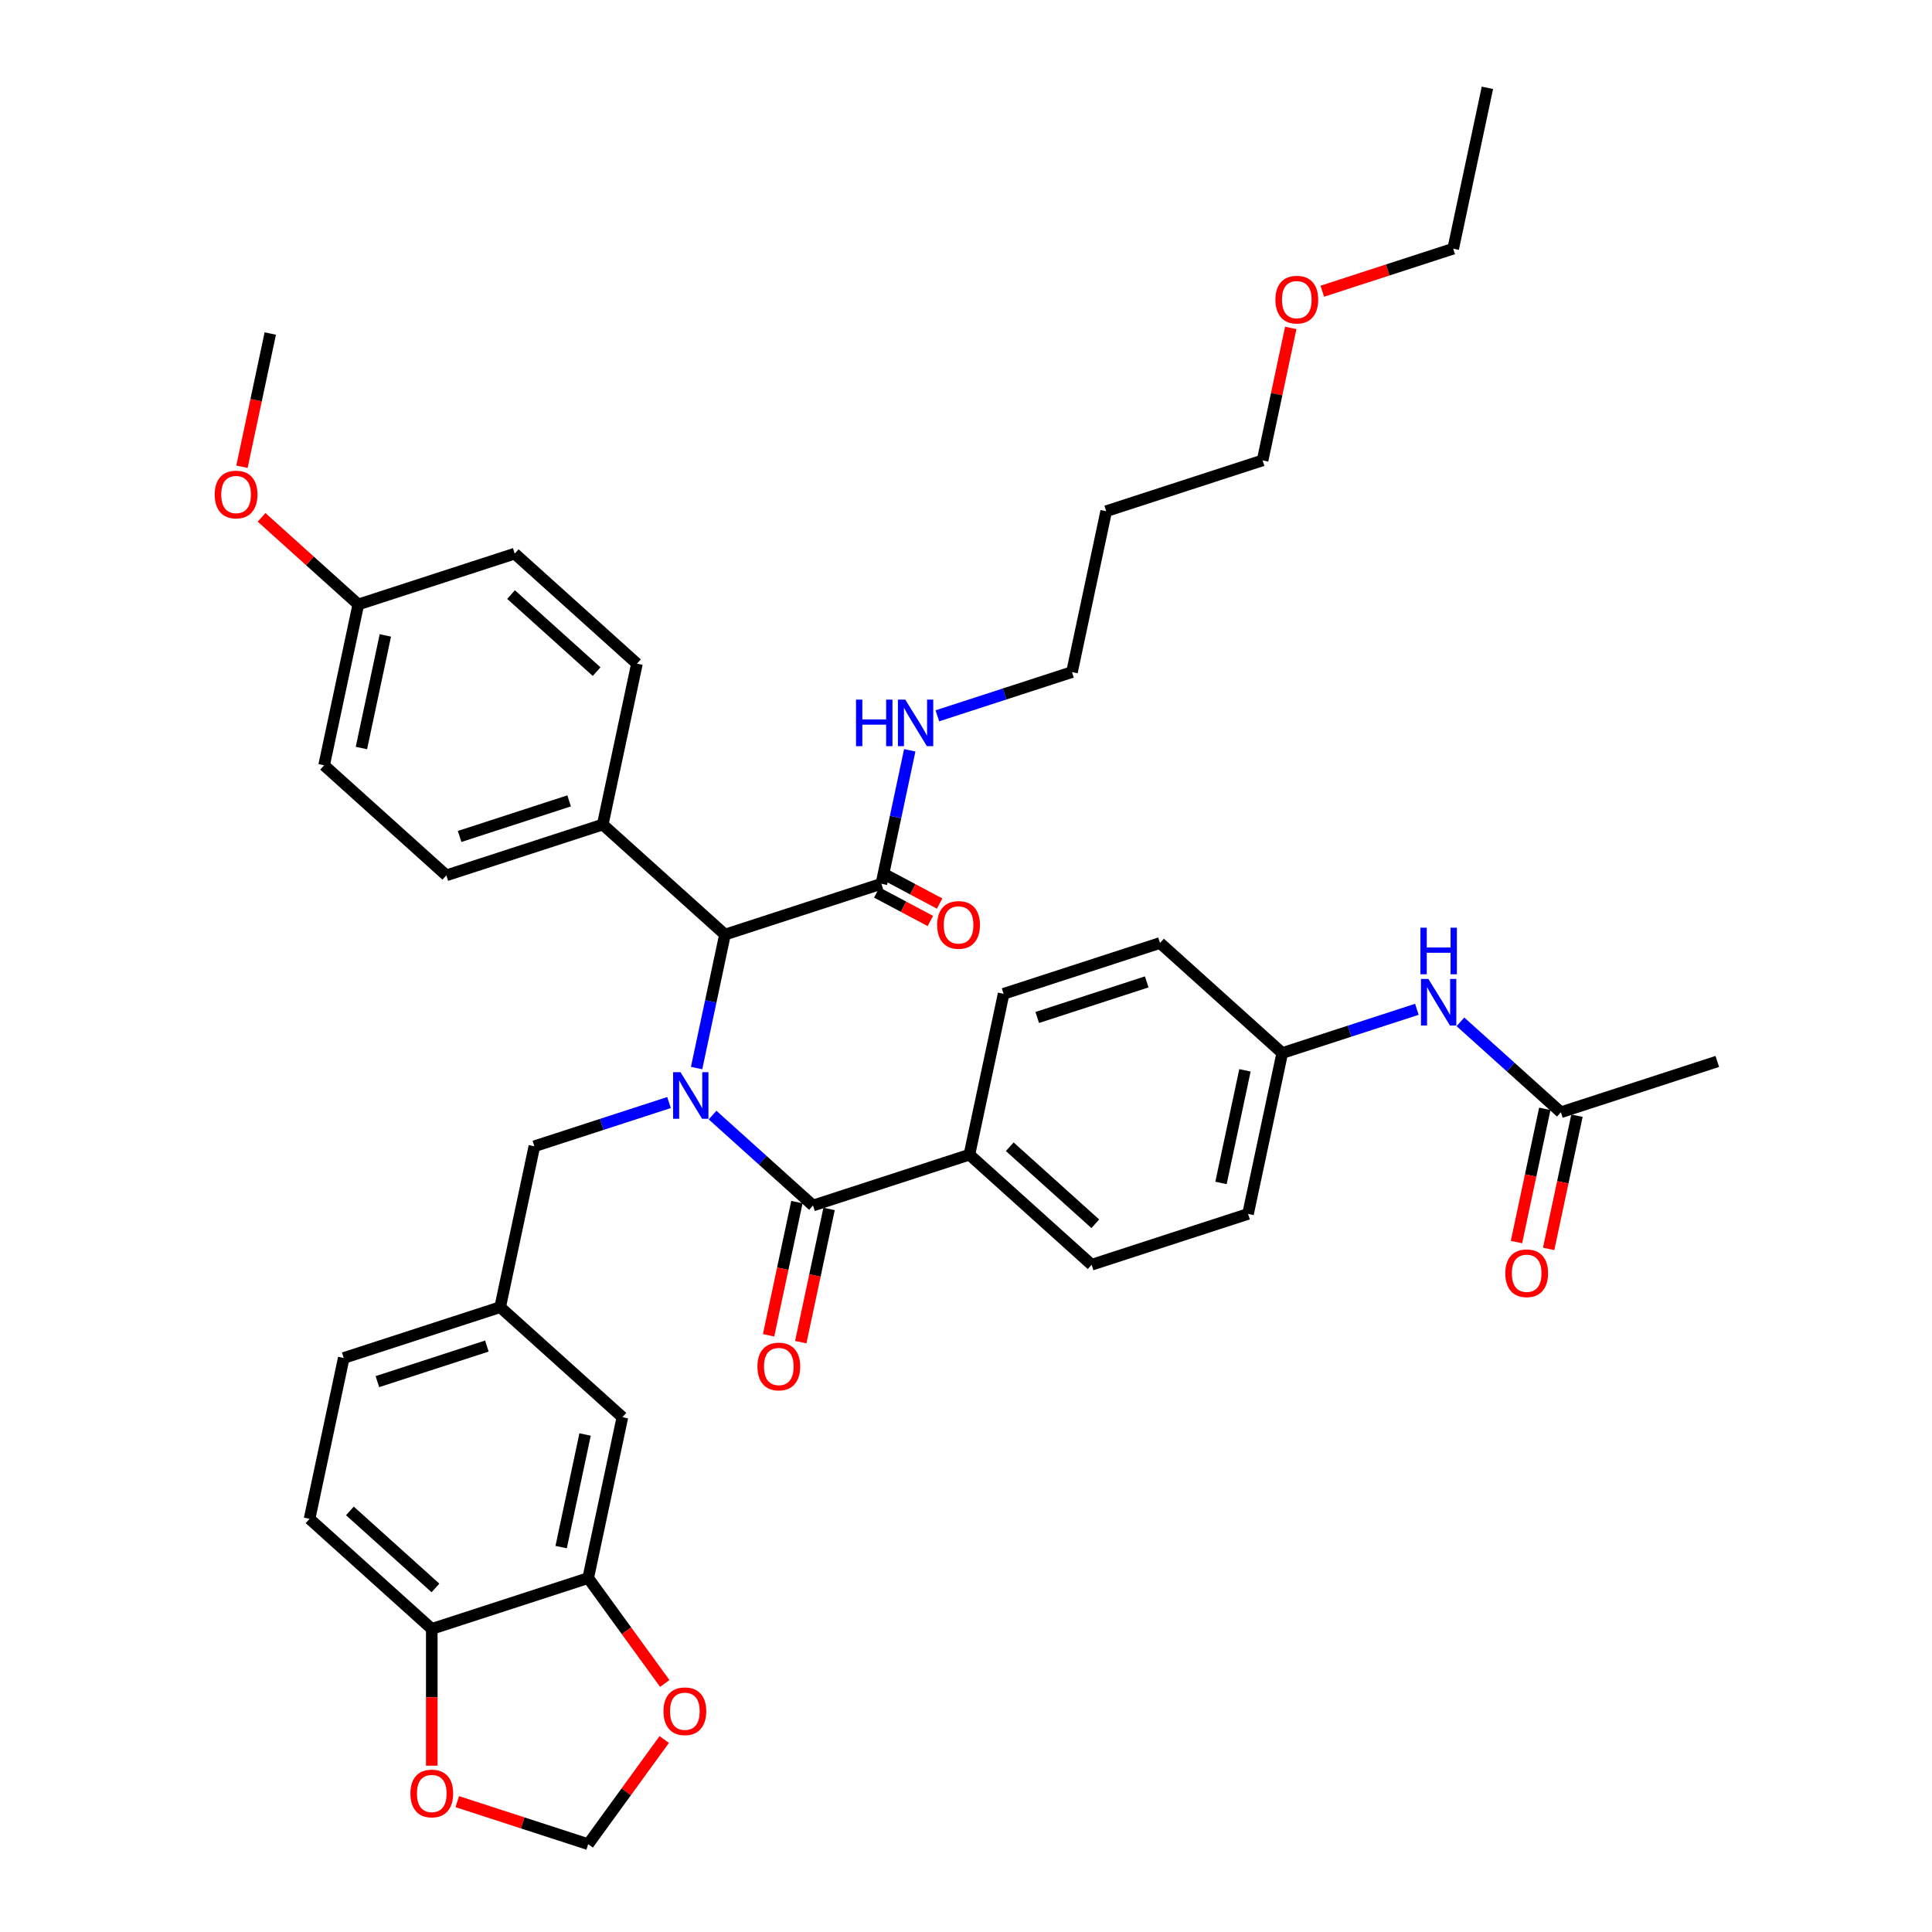 <?xml version='1.0' encoding='iso-8859-1'?>
<svg version='1.1' baseProfile='full'
              xmlns='http://www.w3.org/2000/svg'
                      xmlns:rdkit='http://www.rdkit.org/xml'
                      xmlns:xlink='http://www.w3.org/1999/xlink'
                  xml:space='preserve'
width='1000px' height='1000px' viewBox='0 0 1000 1000'>
<!-- END OF HEADER -->
<rect style='opacity:1.0;fill:#FFFFFF;stroke:none' width='1000' height='1000' x='0' y='0'> </rect>
<path class='bond-0' d='M 368.815,577.157 L 394.811,600.563' style='fill:none;fill-rule:evenodd;stroke:#0000FF;stroke-width:6px;stroke-linecap:butt;stroke-linejoin:miter;stroke-opacity:1' />
<path class='bond-0' d='M 394.811,600.563 L 420.806,623.969' style='fill:none;fill-rule:evenodd;stroke:#000000;stroke-width:6px;stroke-linecap:butt;stroke-linejoin:miter;stroke-opacity:1' />
<path class='bond-1' d='M 360.559,552.827 L 367.901,518.284' style='fill:none;fill-rule:evenodd;stroke:#0000FF;stroke-width:6px;stroke-linecap:butt;stroke-linejoin:miter;stroke-opacity:1' />
<path class='bond-1' d='M 367.901,518.284 L 375.244,483.742' style='fill:none;fill-rule:evenodd;stroke:#000000;stroke-width:6px;stroke-linecap:butt;stroke-linejoin:miter;stroke-opacity:1' />
<path class='bond-4' d='M 346.274,570.671 L 311.429,581.992' style='fill:none;fill-rule:evenodd;stroke:#0000FF;stroke-width:6px;stroke-linecap:butt;stroke-linejoin:miter;stroke-opacity:1' />
<path class='bond-4' d='M 311.429,581.992 L 276.585,593.314' style='fill:none;fill-rule:evenodd;stroke:#000000;stroke-width:6px;stroke-linecap:butt;stroke-linejoin:miter;stroke-opacity:1' />
<path class='bond-5' d='M 420.806,623.969 L 501.766,597.664' style='fill:none;fill-rule:evenodd;stroke:#000000;stroke-width:6px;stroke-linecap:butt;stroke-linejoin:miter;stroke-opacity:1' />
<path class='bond-12' d='M 412.479,622.2 L 405.152,656.674' style='fill:none;fill-rule:evenodd;stroke:#000000;stroke-width:6px;stroke-linecap:butt;stroke-linejoin:miter;stroke-opacity:1' />
<path class='bond-12' d='M 405.152,656.674 L 397.824,691.148' style='fill:none;fill-rule:evenodd;stroke:#FF0000;stroke-width:6px;stroke-linecap:butt;stroke-linejoin:miter;stroke-opacity:1' />
<path class='bond-12' d='M 429.133,625.739 L 421.805,660.213' style='fill:none;fill-rule:evenodd;stroke:#000000;stroke-width:6px;stroke-linecap:butt;stroke-linejoin:miter;stroke-opacity:1' />
<path class='bond-12' d='M 421.805,660.213 L 414.477,694.687' style='fill:none;fill-rule:evenodd;stroke:#FF0000;stroke-width:6px;stroke-linecap:butt;stroke-linejoin:miter;stroke-opacity:1' />
<path class='bond-2' d='M 375.244,483.742 L 456.204,457.437' style='fill:none;fill-rule:evenodd;stroke:#000000;stroke-width:6px;stroke-linecap:butt;stroke-linejoin:miter;stroke-opacity:1' />
<path class='bond-9' d='M 375.244,483.742 L 311.982,426.781' style='fill:none;fill-rule:evenodd;stroke:#000000;stroke-width:6px;stroke-linecap:butt;stroke-linejoin:miter;stroke-opacity:1' />
<path class='bond-16' d='M 453.806,461.947 L 467.68,469.323' style='fill:none;fill-rule:evenodd;stroke:#000000;stroke-width:6px;stroke-linecap:butt;stroke-linejoin:miter;stroke-opacity:1' />
<path class='bond-16' d='M 467.68,469.323 L 481.554,476.699' style='fill:none;fill-rule:evenodd;stroke:#FF0000;stroke-width:6px;stroke-linecap:butt;stroke-linejoin:miter;stroke-opacity:1' />
<path class='bond-16' d='M 458.601,452.927 L 472.475,460.303' style='fill:none;fill-rule:evenodd;stroke:#000000;stroke-width:6px;stroke-linecap:butt;stroke-linejoin:miter;stroke-opacity:1' />
<path class='bond-16' d='M 472.475,460.303 L 486.349,467.679' style='fill:none;fill-rule:evenodd;stroke:#FF0000;stroke-width:6px;stroke-linecap:butt;stroke-linejoin:miter;stroke-opacity:1' />
<path class='bond-18' d='M 456.204,457.437 L 463.546,422.895' style='fill:none;fill-rule:evenodd;stroke:#000000;stroke-width:6px;stroke-linecap:butt;stroke-linejoin:miter;stroke-opacity:1' />
<path class='bond-18' d='M 463.546,422.895 L 470.888,388.352' style='fill:none;fill-rule:evenodd;stroke:#0000FF;stroke-width:6px;stroke-linecap:butt;stroke-linejoin:miter;stroke-opacity:1' />
<path class='bond-3' d='M 304.448,816.808 L 322.147,733.541' style='fill:none;fill-rule:evenodd;stroke:#000000;stroke-width:6px;stroke-linecap:butt;stroke-linejoin:miter;stroke-opacity:1' />
<path class='bond-3' d='M 290.45,800.778 L 302.839,742.492' style='fill:none;fill-rule:evenodd;stroke:#000000;stroke-width:6px;stroke-linecap:butt;stroke-linejoin:miter;stroke-opacity:1' />
<path class='bond-8' d='M 304.448,816.808 L 324.265,844.083' style='fill:none;fill-rule:evenodd;stroke:#000000;stroke-width:6px;stroke-linecap:butt;stroke-linejoin:miter;stroke-opacity:1' />
<path class='bond-8' d='M 324.265,844.083 L 344.082,871.358' style='fill:none;fill-rule:evenodd;stroke:#FF0000;stroke-width:6px;stroke-linecap:butt;stroke-linejoin:miter;stroke-opacity:1' />
<path class='bond-42' d='M 304.448,816.808 L 223.488,843.113' style='fill:none;fill-rule:evenodd;stroke:#000000;stroke-width:6px;stroke-linecap:butt;stroke-linejoin:miter;stroke-opacity:1' />
<path class='bond-15' d='M 276.585,593.314 L 258.886,676.581' style='fill:none;fill-rule:evenodd;stroke:#000000;stroke-width:6px;stroke-linecap:butt;stroke-linejoin:miter;stroke-opacity:1' />
<path class='bond-20' d='M 501.766,597.664 L 565.028,654.625' style='fill:none;fill-rule:evenodd;stroke:#000000;stroke-width:6px;stroke-linecap:butt;stroke-linejoin:miter;stroke-opacity:1' />
<path class='bond-20' d='M 522.648,593.556 L 566.931,633.428' style='fill:none;fill-rule:evenodd;stroke:#000000;stroke-width:6px;stroke-linecap:butt;stroke-linejoin:miter;stroke-opacity:1' />
<path class='bond-21' d='M 501.766,597.664 L 519.465,514.398' style='fill:none;fill-rule:evenodd;stroke:#000000;stroke-width:6px;stroke-linecap:butt;stroke-linejoin:miter;stroke-opacity:1' />
<path class='bond-6' d='M 807.908,575.708 L 781.913,552.302' style='fill:none;fill-rule:evenodd;stroke:#000000;stroke-width:6px;stroke-linecap:butt;stroke-linejoin:miter;stroke-opacity:1' />
<path class='bond-6' d='M 781.913,552.302 L 755.918,528.895' style='fill:none;fill-rule:evenodd;stroke:#0000FF;stroke-width:6px;stroke-linecap:butt;stroke-linejoin:miter;stroke-opacity:1' />
<path class='bond-17' d='M 799.582,573.938 L 792.254,608.412' style='fill:none;fill-rule:evenodd;stroke:#000000;stroke-width:6px;stroke-linecap:butt;stroke-linejoin:miter;stroke-opacity:1' />
<path class='bond-17' d='M 792.254,608.412 L 784.926,642.886' style='fill:none;fill-rule:evenodd;stroke:#FF0000;stroke-width:6px;stroke-linecap:butt;stroke-linejoin:miter;stroke-opacity:1' />
<path class='bond-17' d='M 816.235,577.478 L 808.907,611.952' style='fill:none;fill-rule:evenodd;stroke:#000000;stroke-width:6px;stroke-linecap:butt;stroke-linejoin:miter;stroke-opacity:1' />
<path class='bond-17' d='M 808.907,611.952 L 801.58,646.426' style='fill:none;fill-rule:evenodd;stroke:#FF0000;stroke-width:6px;stroke-linecap:butt;stroke-linejoin:miter;stroke-opacity:1' />
<path class='bond-35' d='M 807.908,575.708 L 888.868,549.402' style='fill:none;fill-rule:evenodd;stroke:#000000;stroke-width:6px;stroke-linecap:butt;stroke-linejoin:miter;stroke-opacity:1' />
<path class='bond-7' d='M 223.488,843.113 L 160.227,786.152' style='fill:none;fill-rule:evenodd;stroke:#000000;stroke-width:6px;stroke-linecap:butt;stroke-linejoin:miter;stroke-opacity:1' />
<path class='bond-7' d='M 225.391,821.917 L 181.108,782.044' style='fill:none;fill-rule:evenodd;stroke:#000000;stroke-width:6px;stroke-linecap:butt;stroke-linejoin:miter;stroke-opacity:1' />
<path class='bond-11' d='M 223.488,843.113 L 223.488,878.517' style='fill:none;fill-rule:evenodd;stroke:#000000;stroke-width:6px;stroke-linecap:butt;stroke-linejoin:miter;stroke-opacity:1' />
<path class='bond-11' d='M 223.488,878.517 L 223.488,913.922' style='fill:none;fill-rule:evenodd;stroke:#FF0000;stroke-width:6px;stroke-linecap:butt;stroke-linejoin:miter;stroke-opacity:1' />
<path class='bond-13' d='M 343.809,900.369 L 324.129,927.457' style='fill:none;fill-rule:evenodd;stroke:#FF0000;stroke-width:6px;stroke-linecap:butt;stroke-linejoin:miter;stroke-opacity:1' />
<path class='bond-13' d='M 324.129,927.457 L 304.448,954.545' style='fill:none;fill-rule:evenodd;stroke:#000000;stroke-width:6px;stroke-linecap:butt;stroke-linejoin:miter;stroke-opacity:1' />
<path class='bond-22' d='M 311.982,426.781 L 231.022,453.087' style='fill:none;fill-rule:evenodd;stroke:#000000;stroke-width:6px;stroke-linecap:butt;stroke-linejoin:miter;stroke-opacity:1' />
<path class='bond-22' d='M 294.577,414.535 L 237.905,432.949' style='fill:none;fill-rule:evenodd;stroke:#000000;stroke-width:6px;stroke-linecap:butt;stroke-linejoin:miter;stroke-opacity:1' />
<path class='bond-23' d='M 311.982,426.781 L 329.681,343.515' style='fill:none;fill-rule:evenodd;stroke:#000000;stroke-width:6px;stroke-linecap:butt;stroke-linejoin:miter;stroke-opacity:1' />
<path class='bond-10' d='M 733.376,522.409 L 698.531,533.731' style='fill:none;fill-rule:evenodd;stroke:#0000FF;stroke-width:6px;stroke-linecap:butt;stroke-linejoin:miter;stroke-opacity:1' />
<path class='bond-10' d='M 698.531,533.731 L 663.687,545.053' style='fill:none;fill-rule:evenodd;stroke:#000000;stroke-width:6px;stroke-linecap:butt;stroke-linejoin:miter;stroke-opacity:1' />
<path class='bond-43' d='M 236.683,932.527 L 270.565,943.536' style='fill:none;fill-rule:evenodd;stroke:#FF0000;stroke-width:6px;stroke-linecap:butt;stroke-linejoin:miter;stroke-opacity:1' />
<path class='bond-43' d='M 270.565,943.536 L 304.448,954.545' style='fill:none;fill-rule:evenodd;stroke:#000000;stroke-width:6px;stroke-linecap:butt;stroke-linejoin:miter;stroke-opacity:1' />
<path class='bond-14' d='M 322.147,733.541 L 258.886,676.581' style='fill:none;fill-rule:evenodd;stroke:#000000;stroke-width:6px;stroke-linecap:butt;stroke-linejoin:miter;stroke-opacity:1' />
<path class='bond-25' d='M 258.886,676.581 L 177.926,702.886' style='fill:none;fill-rule:evenodd;stroke:#000000;stroke-width:6px;stroke-linecap:butt;stroke-linejoin:miter;stroke-opacity:1' />
<path class='bond-25' d='M 252.003,696.718 L 195.331,715.132' style='fill:none;fill-rule:evenodd;stroke:#000000;stroke-width:6px;stroke-linecap:butt;stroke-linejoin:miter;stroke-opacity:1' />
<path class='bond-34' d='M 485.173,370.508 L 520.018,359.187' style='fill:none;fill-rule:evenodd;stroke:#0000FF;stroke-width:6px;stroke-linecap:butt;stroke-linejoin:miter;stroke-opacity:1' />
<path class='bond-34' d='M 520.018,359.187 L 554.863,347.865' style='fill:none;fill-rule:evenodd;stroke:#000000;stroke-width:6px;stroke-linecap:butt;stroke-linejoin:miter;stroke-opacity:1' />
<path class='bond-19' d='M 160.227,786.152 L 177.926,702.886' style='fill:none;fill-rule:evenodd;stroke:#000000;stroke-width:6px;stroke-linecap:butt;stroke-linejoin:miter;stroke-opacity:1' />
<path class='bond-28' d='M 565.028,654.625 L 645.988,628.319' style='fill:none;fill-rule:evenodd;stroke:#000000;stroke-width:6px;stroke-linecap:butt;stroke-linejoin:miter;stroke-opacity:1' />
<path class='bond-27' d='M 519.465,514.398 L 600.425,488.092' style='fill:none;fill-rule:evenodd;stroke:#000000;stroke-width:6px;stroke-linecap:butt;stroke-linejoin:miter;stroke-opacity:1' />
<path class='bond-27' d='M 536.87,526.644 L 593.542,508.23' style='fill:none;fill-rule:evenodd;stroke:#000000;stroke-width:6px;stroke-linecap:butt;stroke-linejoin:miter;stroke-opacity:1' />
<path class='bond-30' d='M 231.022,453.087 L 167.761,396.126' style='fill:none;fill-rule:evenodd;stroke:#000000;stroke-width:6px;stroke-linecap:butt;stroke-linejoin:miter;stroke-opacity:1' />
<path class='bond-29' d='M 329.681,343.515 L 266.42,286.554' style='fill:none;fill-rule:evenodd;stroke:#000000;stroke-width:6px;stroke-linecap:butt;stroke-linejoin:miter;stroke-opacity:1' />
<path class='bond-29' d='M 308.8,347.623 L 264.517,307.751' style='fill:none;fill-rule:evenodd;stroke:#000000;stroke-width:6px;stroke-linecap:butt;stroke-linejoin:miter;stroke-opacity:1' />
<path class='bond-24' d='M 663.687,545.053 L 600.425,488.092' style='fill:none;fill-rule:evenodd;stroke:#000000;stroke-width:6px;stroke-linecap:butt;stroke-linejoin:miter;stroke-opacity:1' />
<path class='bond-41' d='M 663.687,545.053 L 645.988,628.319' style='fill:none;fill-rule:evenodd;stroke:#000000;stroke-width:6px;stroke-linecap:butt;stroke-linejoin:miter;stroke-opacity:1' />
<path class='bond-41' d='M 644.379,554.003 L 631.989,612.289' style='fill:none;fill-rule:evenodd;stroke:#000000;stroke-width:6px;stroke-linecap:butt;stroke-linejoin:miter;stroke-opacity:1' />
<path class='bond-26' d='M 185.459,312.86 L 266.42,286.554' style='fill:none;fill-rule:evenodd;stroke:#000000;stroke-width:6px;stroke-linecap:butt;stroke-linejoin:miter;stroke-opacity:1' />
<path class='bond-32' d='M 185.459,312.86 L 160.426,290.32' style='fill:none;fill-rule:evenodd;stroke:#000000;stroke-width:6px;stroke-linecap:butt;stroke-linejoin:miter;stroke-opacity:1' />
<path class='bond-32' d='M 160.426,290.32 L 135.393,267.78' style='fill:none;fill-rule:evenodd;stroke:#FF0000;stroke-width:6px;stroke-linecap:butt;stroke-linejoin:miter;stroke-opacity:1' />
<path class='bond-40' d='M 185.459,312.86 L 167.761,396.126' style='fill:none;fill-rule:evenodd;stroke:#000000;stroke-width:6px;stroke-linecap:butt;stroke-linejoin:miter;stroke-opacity:1' />
<path class='bond-40' d='M 199.458,328.89 L 187.069,387.176' style='fill:none;fill-rule:evenodd;stroke:#000000;stroke-width:6px;stroke-linecap:butt;stroke-linejoin:miter;stroke-opacity:1' />
<path class='bond-31' d='M 572.562,264.598 L 554.863,347.865' style='fill:none;fill-rule:evenodd;stroke:#000000;stroke-width:6px;stroke-linecap:butt;stroke-linejoin:miter;stroke-opacity:1' />
<path class='bond-36' d='M 572.562,264.598 L 653.522,238.293' style='fill:none;fill-rule:evenodd;stroke:#000000;stroke-width:6px;stroke-linecap:butt;stroke-linejoin:miter;stroke-opacity:1' />
<path class='bond-38' d='M 125.241,241.581 L 132.569,207.107' style='fill:none;fill-rule:evenodd;stroke:#FF0000;stroke-width:6px;stroke-linecap:butt;stroke-linejoin:miter;stroke-opacity:1' />
<path class='bond-38' d='M 132.569,207.107 L 139.897,172.633' style='fill:none;fill-rule:evenodd;stroke:#000000;stroke-width:6px;stroke-linecap:butt;stroke-linejoin:miter;stroke-opacity:1' />
<path class='bond-33' d='M 668.097,169.719 L 660.81,204.006' style='fill:none;fill-rule:evenodd;stroke:#FF0000;stroke-width:6px;stroke-linecap:butt;stroke-linejoin:miter;stroke-opacity:1' />
<path class='bond-33' d='M 660.81,204.006 L 653.522,238.293' style='fill:none;fill-rule:evenodd;stroke:#000000;stroke-width:6px;stroke-linecap:butt;stroke-linejoin:miter;stroke-opacity:1' />
<path class='bond-37' d='M 684.415,150.739 L 718.298,139.73' style='fill:none;fill-rule:evenodd;stroke:#FF0000;stroke-width:6px;stroke-linecap:butt;stroke-linejoin:miter;stroke-opacity:1' />
<path class='bond-37' d='M 718.298,139.73 L 752.181,128.721' style='fill:none;fill-rule:evenodd;stroke:#000000;stroke-width:6px;stroke-linecap:butt;stroke-linejoin:miter;stroke-opacity:1' />
<path class='bond-39' d='M 752.181,128.721 L 769.88,45.455' style='fill:none;fill-rule:evenodd;stroke:#000000;stroke-width:6px;stroke-linecap:butt;stroke-linejoin:miter;stroke-opacity:1' />
<path  class='atom-0' d='M 352.216 554.955
L 360.116 567.724
Q 360.899 568.984, 362.159 571.265
Q 363.418 573.546, 363.487 573.683
L 363.487 554.955
L 366.687 554.955
L 366.687 579.063
L 363.384 579.063
L 354.906 565.102
Q 353.918 563.467, 352.863 561.595
Q 351.841 559.722, 351.535 559.143
L 351.535 579.063
L 348.402 579.063
L 348.402 554.955
L 352.216 554.955
' fill='#0000FF'/>
<path  class='atom-9' d='M 343.418 885.745
Q 343.418 879.956, 346.278 876.721
Q 349.138 873.486, 354.484 873.486
Q 359.83 873.486, 362.691 876.721
Q 365.551 879.956, 365.551 885.745
Q 365.551 891.601, 362.657 894.938
Q 359.762 898.241, 354.484 898.241
Q 349.173 898.241, 346.278 894.938
Q 343.418 891.635, 343.418 885.745
M 354.484 895.517
Q 358.162 895.517, 360.137 893.066
Q 362.146 890.58, 362.146 885.745
Q 362.146 881.012, 360.137 878.628
Q 358.162 876.211, 354.484 876.211
Q 350.807 876.211, 348.798 878.594
Q 346.823 880.978, 346.823 885.745
Q 346.823 890.614, 348.798 893.066
Q 350.807 895.517, 354.484 895.517
' fill='#FF0000'/>
<path  class='atom-11' d='M 739.318 506.693
L 747.218 519.462
Q 748.001 520.722, 749.261 523.004
Q 750.521 525.285, 750.589 525.421
L 750.589 506.693
L 753.789 506.693
L 753.789 530.801
L 750.487 530.801
L 742.008 516.84
Q 741.02 515.206, 739.965 513.333
Q 738.943 511.46, 738.637 510.881
L 738.637 530.801
L 735.504 530.801
L 735.504 506.693
L 739.318 506.693
' fill='#0000FF'/>
<path  class='atom-11' d='M 735.215 480.175
L 738.484 480.175
L 738.484 490.424
L 750.81 490.424
L 750.81 480.175
L 754.079 480.175
L 754.079 504.282
L 750.81 504.282
L 750.81 493.148
L 738.484 493.148
L 738.484 504.282
L 735.215 504.282
L 735.215 480.175
' fill='#0000FF'/>
<path  class='atom-12' d='M 212.422 928.308
Q 212.422 922.519, 215.282 919.285
Q 218.142 916.05, 223.488 916.05
Q 228.834 916.05, 231.694 919.285
Q 234.555 922.519, 234.555 928.308
Q 234.555 934.165, 231.66 937.502
Q 228.766 940.805, 223.488 940.805
Q 218.176 940.805, 215.282 937.502
Q 212.422 934.199, 212.422 928.308
M 223.488 938.081
Q 227.166 938.081, 229.14 935.629
Q 231.149 933.143, 231.149 928.308
Q 231.149 923.575, 229.14 921.191
Q 227.166 918.774, 223.488 918.774
Q 219.811 918.774, 217.802 921.157
Q 215.827 923.541, 215.827 928.308
Q 215.827 933.177, 217.802 935.629
Q 219.811 938.081, 223.488 938.081
' fill='#FF0000'/>
<path  class='atom-13' d='M 392.041 707.304
Q 392.041 701.515, 394.901 698.28
Q 397.761 695.046, 403.107 695.046
Q 408.453 695.046, 411.313 698.28
Q 414.174 701.515, 414.174 707.304
Q 414.174 713.161, 411.279 716.498
Q 408.385 719.8, 403.107 719.8
Q 397.795 719.8, 394.901 716.498
Q 392.041 713.195, 392.041 707.304
M 403.107 717.076
Q 406.785 717.076, 408.76 714.625
Q 410.769 712.139, 410.769 707.304
Q 410.769 702.571, 408.76 700.187
Q 406.785 697.77, 403.107 697.77
Q 399.43 697.77, 397.421 700.153
Q 395.446 702.537, 395.446 707.304
Q 395.446 712.173, 397.421 714.625
Q 399.43 717.076, 403.107 717.076
' fill='#FF0000'/>
<path  class='atom-17' d='M 485.083 478.741
Q 485.083 472.953, 487.943 469.718
Q 490.803 466.483, 496.149 466.483
Q 501.495 466.483, 504.355 469.718
Q 507.216 472.953, 507.216 478.741
Q 507.216 484.598, 504.321 487.935
Q 501.427 491.238, 496.149 491.238
Q 490.837 491.238, 487.943 487.935
Q 485.083 484.632, 485.083 478.741
M 496.149 488.514
Q 499.827 488.514, 501.802 486.062
Q 503.811 483.577, 503.811 478.741
Q 503.811 474.008, 501.802 471.625
Q 499.827 469.207, 496.149 469.207
Q 492.472 469.207, 490.463 471.591
Q 488.488 473.974, 488.488 478.741
Q 488.488 483.611, 490.463 486.062
Q 492.472 488.514, 496.149 488.514
' fill='#FF0000'/>
<path  class='atom-18' d='M 779.143 659.042
Q 779.143 653.254, 782.003 650.019
Q 784.864 646.784, 790.209 646.784
Q 795.555 646.784, 798.416 650.019
Q 801.276 653.254, 801.276 659.042
Q 801.276 664.899, 798.382 668.236
Q 795.487 671.539, 790.209 671.539
Q 784.898 671.539, 782.003 668.236
Q 779.143 664.933, 779.143 659.042
M 790.209 668.815
Q 793.887 668.815, 795.862 666.363
Q 797.871 663.878, 797.871 659.042
Q 797.871 654.309, 795.862 651.926
Q 793.887 649.508, 790.209 649.508
Q 786.532 649.508, 784.523 651.892
Q 782.548 654.275, 782.548 659.042
Q 782.548 663.912, 784.523 666.363
Q 786.532 668.815, 790.209 668.815
' fill='#FF0000'/>
<path  class='atom-19' d='M 443.07 362.116
L 446.339 362.116
L 446.339 372.366
L 458.665 372.366
L 458.665 362.116
L 461.934 362.116
L 461.934 386.224
L 458.665 386.224
L 458.665 375.09
L 446.339 375.09
L 446.339 386.224
L 443.07 386.224
L 443.07 362.116
' fill='#0000FF'/>
<path  class='atom-19' d='M 468.574 362.116
L 476.473 374.885
Q 477.257 376.145, 478.516 378.427
Q 479.776 380.708, 479.844 380.844
L 479.844 362.116
L 483.045 362.116
L 483.045 386.224
L 479.742 386.224
L 471.264 372.264
Q 470.276 370.629, 469.221 368.756
Q 468.199 366.884, 467.893 366.305
L 467.893 386.224
L 464.76 386.224
L 464.76 362.116
L 468.574 362.116
' fill='#0000FF'/>
<path  class='atom-33' d='M 111.132 255.967
Q 111.132 250.179, 113.992 246.944
Q 116.852 243.709, 122.198 243.709
Q 127.544 243.709, 130.404 246.944
Q 133.264 250.179, 133.264 255.967
Q 133.264 261.824, 130.37 265.161
Q 127.476 268.464, 122.198 268.464
Q 116.886 268.464, 113.992 265.161
Q 111.132 261.858, 111.132 255.967
M 122.198 265.74
Q 125.875 265.74, 127.85 263.288
Q 129.859 260.802, 129.859 255.967
Q 129.859 251.234, 127.85 248.851
Q 125.875 246.433, 122.198 246.433
Q 118.521 246.433, 116.512 248.817
Q 114.537 251.2, 114.537 255.967
Q 114.537 260.836, 116.512 263.288
Q 118.521 265.74, 122.198 265.74
' fill='#FF0000'/>
<path  class='atom-34' d='M 660.154 155.095
Q 660.154 149.306, 663.014 146.071
Q 665.875 142.836, 671.221 142.836
Q 676.567 142.836, 679.427 146.071
Q 682.287 149.306, 682.287 155.095
Q 682.287 160.951, 679.393 164.288
Q 676.498 167.591, 671.221 167.591
Q 665.909 167.591, 663.014 164.288
Q 660.154 160.985, 660.154 155.095
M 671.221 164.867
Q 674.898 164.867, 676.873 162.415
Q 678.882 159.93, 678.882 155.095
Q 678.882 150.362, 676.873 147.978
Q 674.898 145.56, 671.221 145.56
Q 667.543 145.56, 665.534 147.944
Q 663.559 150.327, 663.559 155.095
Q 663.559 159.964, 665.534 162.415
Q 667.543 164.867, 671.221 164.867
' fill='#FF0000'/>
</svg>
